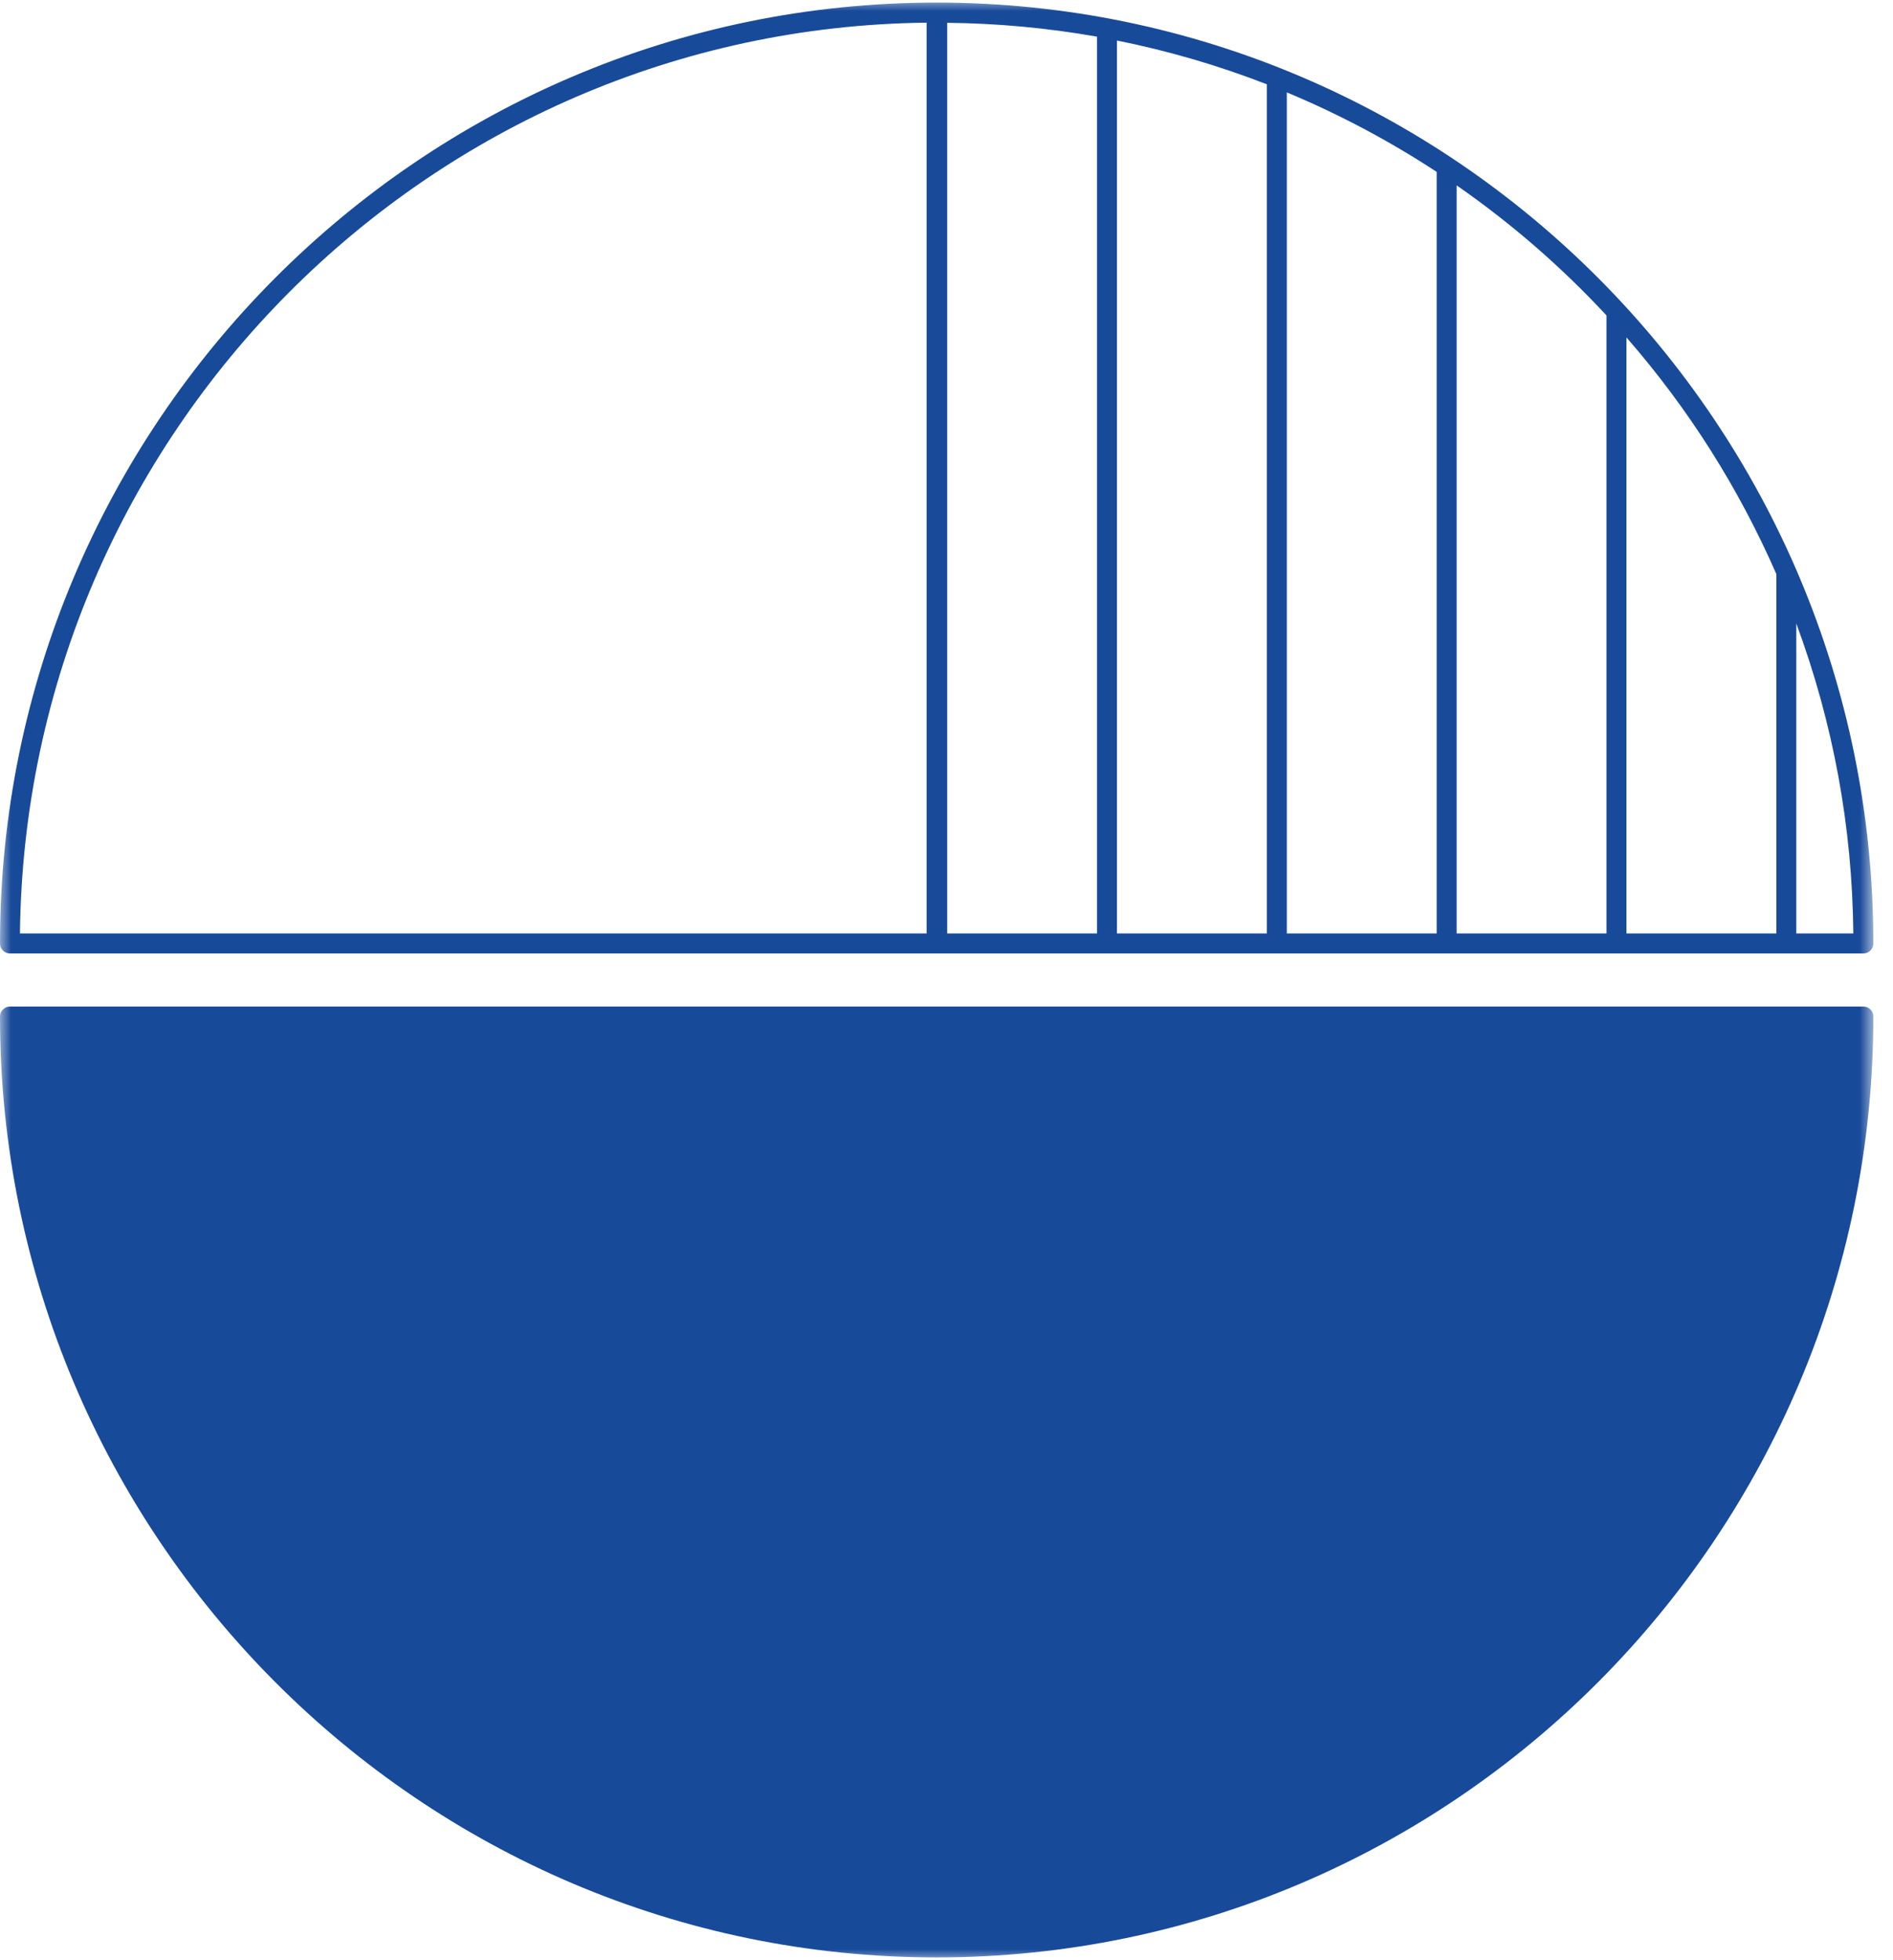 <svg xmlns="http://www.w3.org/2000/svg" width="85" height="88" viewBox="0 0 85 88" fill="none"><mask id="mask0_1182_20574" style="mask-type:luminance" maskUnits="userSpaceOnUse" x="0" y="0" width="85" height="88"><path d="M0 0H84.126V88H0V0Z" fill="white"></path></mask><g mask="url(#mask0_1182_20574)"><path d="M84.117 45.638C84.117 68.929 65.251 87.876 42.06 87.876C18.869 87.876 0 68.929 0 45.638C0 45.514 0.043 45.407 0.13 45.321C0.219 45.231 0.323 45.188 0.447 45.188H83.67C83.794 45.188 83.898 45.231 83.987 45.321C84.074 45.407 84.117 45.514 84.117 45.638ZM0 42.355C0 19.063 18.867 0.116 42.057 0.116C65.248 0.116 84.117 19.063 84.117 42.355C84.117 42.478 84.074 42.585 83.987 42.672C83.898 42.761 83.794 42.804 83.67 42.804H0.447C0.323 42.804 0.219 42.761 0.13 42.672C0.043 42.585 0 42.478 0 42.355ZM80.658 41.905H83.218C83.172 37.117 82.318 32.479 80.658 27.991V41.905ZM73.031 41.905H79.761V25.768C78.058 21.882 75.815 18.342 73.031 15.149V41.905ZM65.406 41.905H72.134V14.16C70.102 11.972 67.859 10.026 65.406 8.322V41.905ZM57.782 41.905H64.51V7.717C62.377 6.319 60.134 5.129 57.782 4.148V41.905ZM50.154 41.905H56.885V3.785C54.697 2.935 52.455 2.281 50.154 1.819V41.905ZM42.53 41.905H49.258V1.646C47.032 1.254 44.79 1.047 42.53 1.024V41.905ZM0.896 41.905H41.607V1.018C19.267 1.266 1.139 19.467 0.896 41.905Z" fill="#184A9A"></path></g></svg>